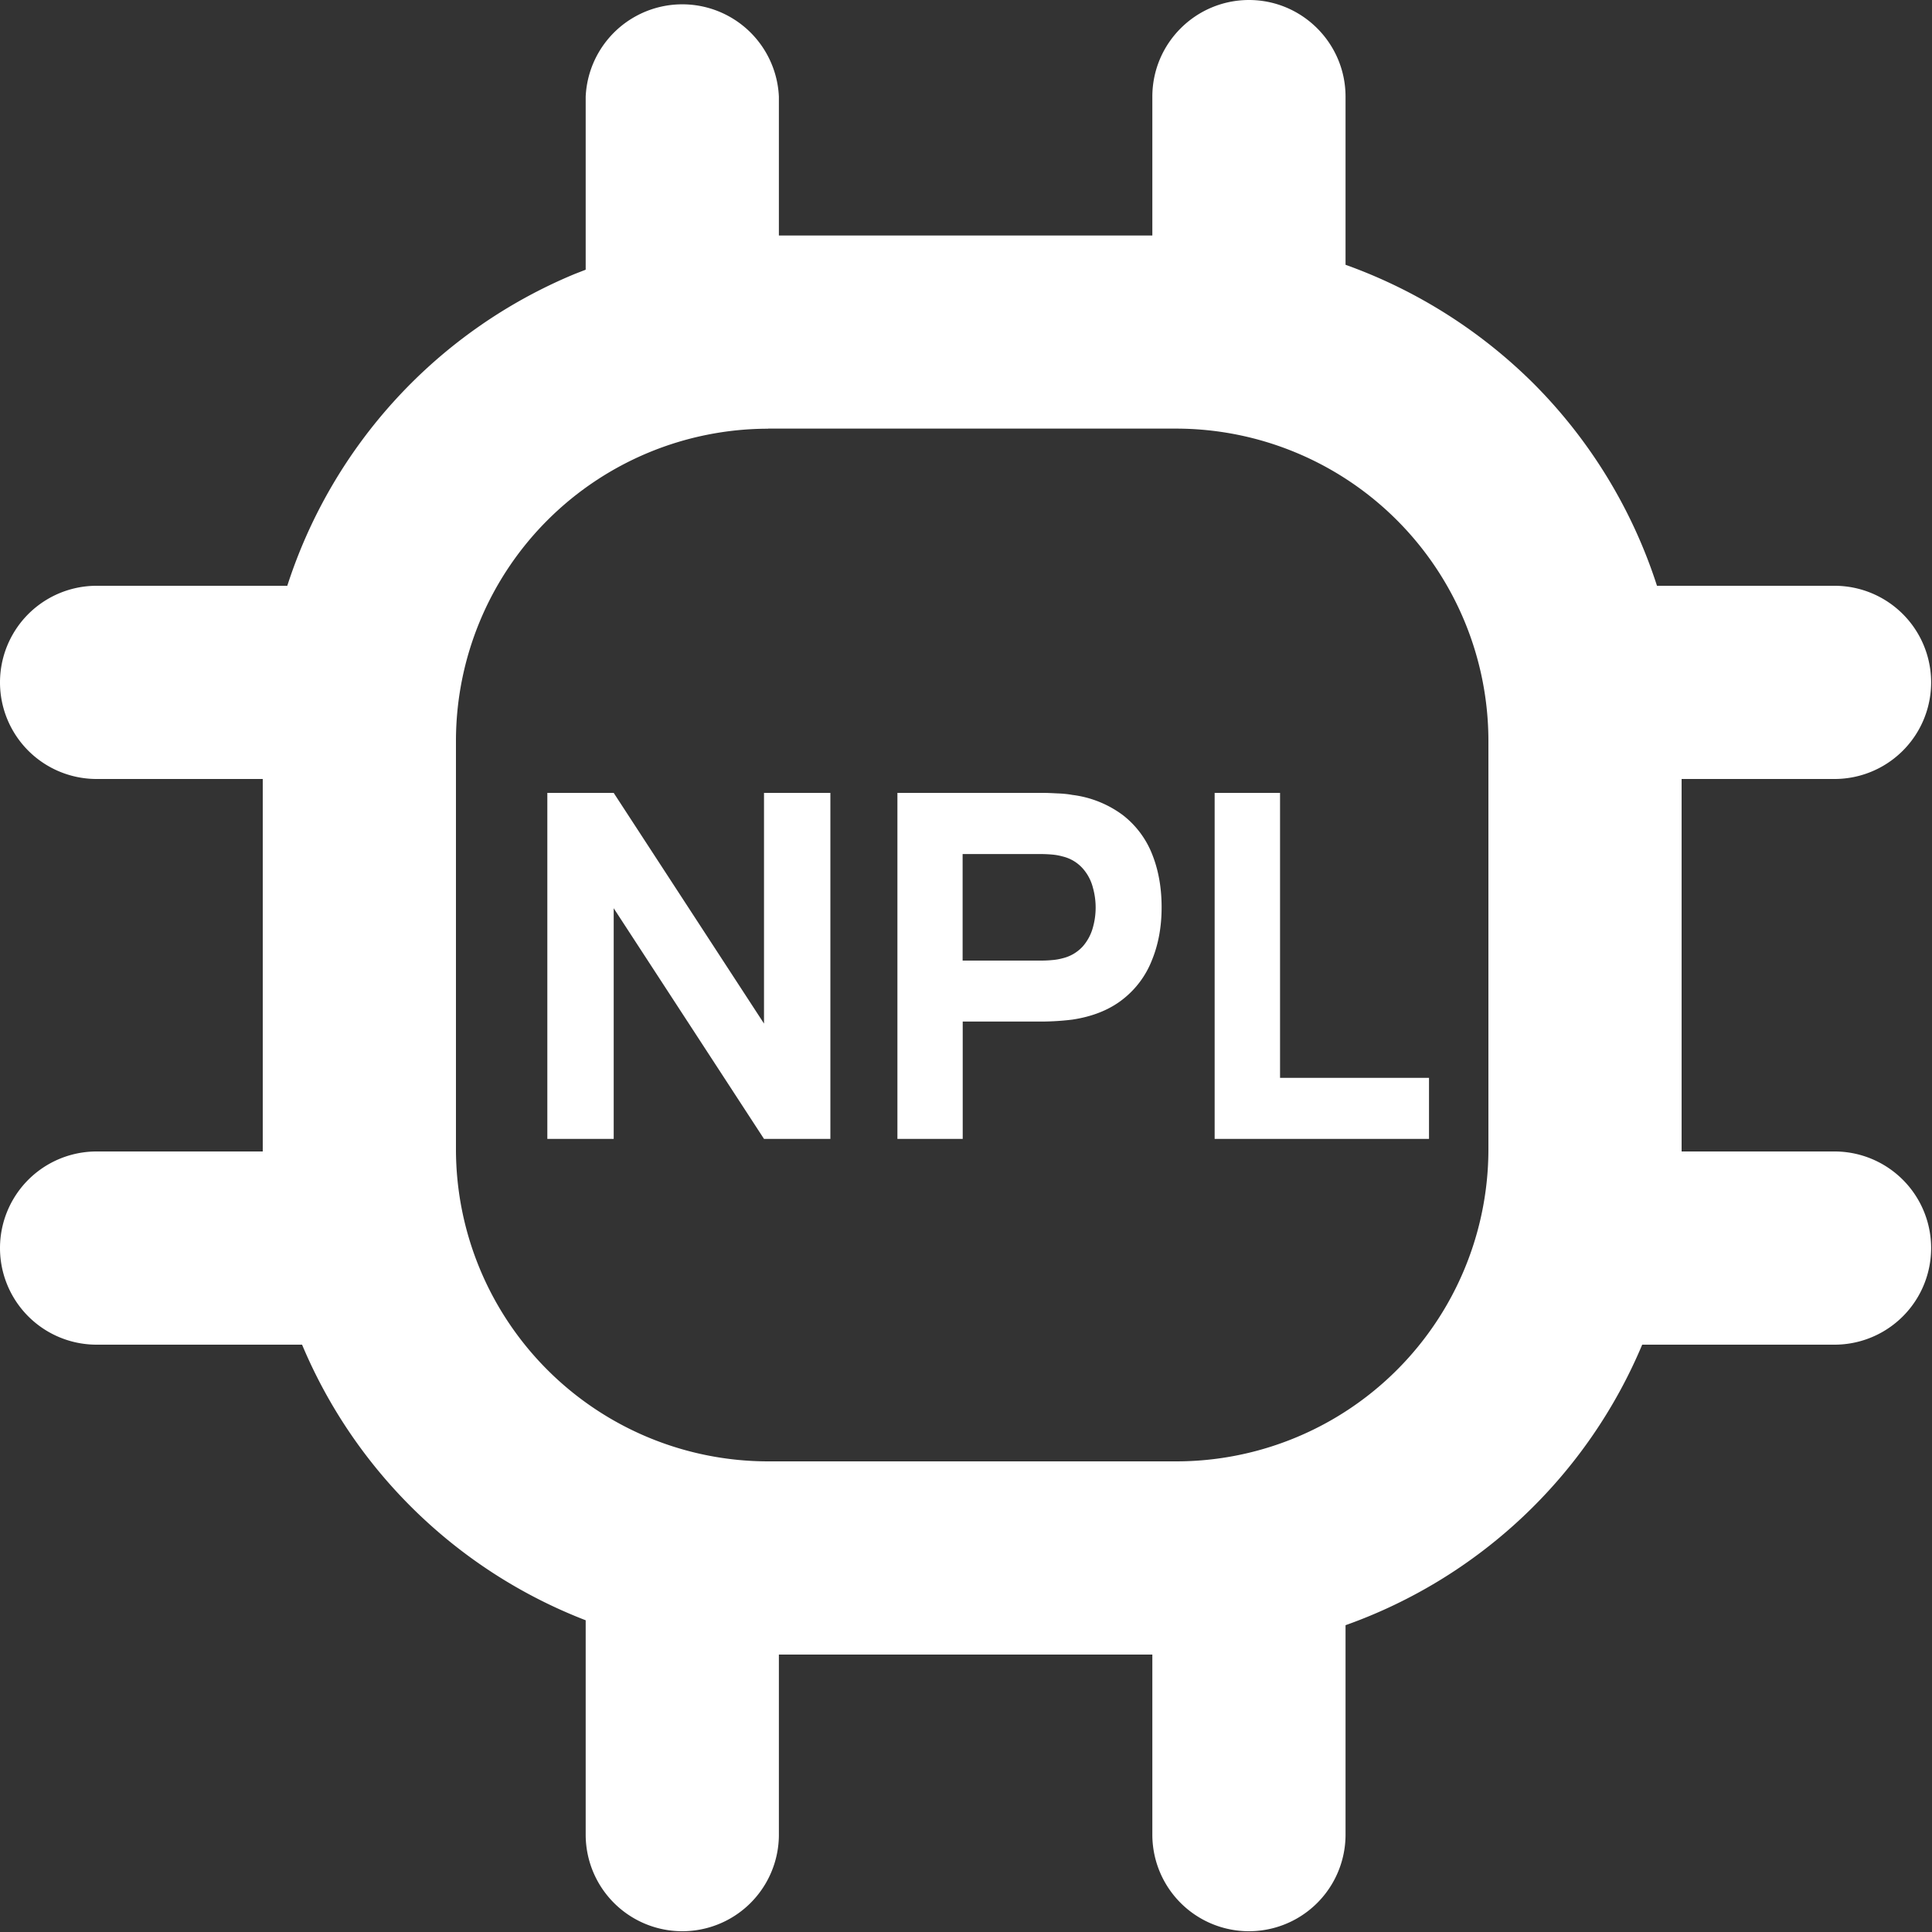 <svg width="20" height="20" fill="none" xmlns="http://www.w3.org/2000/svg"><rect width="100%" height="100%" fill="#333333" stroke="none"/><path d="M12.929 0c.552 0 1 .449 1 1.001v1.74a5.283 5.283 0 0 1 1.947 1.23 5.235 5.235 0 0 1 1.277 2.093h1.838a1 1 0 1 1 0 2h-1.583v3.856h1.583a1 1 0 0 1 0 2H17a5.23 5.23 0 0 1-3.071 2.904v2.168a1 1 0 0 1-2 0v-1.864H8.063v1.864a1 1 0 0 1-2 0v-2.219a5.227 5.227 0 0 1-2.936-2.853H1a1 1 0 0 1 0-2h1.72V8.064H1a1 1 0 0 1 0-2h1.974A5.232 5.232 0 0 1 5.95 2.836l.113-.044V1.001a1.001 1.001 0 0 1 2 0v1.437h3.866V1.001c0-.552.447-1 1-1.001zM7.952 4.438A3.234 3.234 0 0 0 4.72 7.672v4.224a3.233 3.233 0 0 0 3.232 3.232h4.224a3.232 3.232 0 0 0 3.232-3.232V7.671a3.235 3.235 0 0 0-3.232-3.234H7.952zm-.043 6.158V8.208h.687v3.582h-.687L6.353 9.402v2.388h-.687V8.208h.687l1.556 2.388zm3.032-2.383c.06.002.113.007.16.016a1.1 1.1 0 0 1 .524.21.954.954 0 0 1 .304.409c.064.162.096.344.096.545 0 .2-.033.382-.1.546a.954.954 0 0 1-.302.406c-.136.107-.31.178-.522.21a2.694 2.694 0 0 1-.299.02h-.836v1.215H9.29V8.208h1.512c.035 0 .081.002.14.005zm2.31 2.945h1.542v.632h-2.219V8.208h.677v2.95zM9.966 9.944h.807c.034 0 .072-.001.114-.005A.587.587 0 0 0 11 9.92a.412.412 0 0 0 .21-.124.497.497 0 0 0 .104-.196.762.762 0 0 0 0-.41.477.477 0 0 0-.103-.197.404.404 0 0 0-.211-.127.587.587 0 0 0-.114-.02 1.445 1.445 0 0 0-.114-.005h-.807v1.104z" fill="#fff"/></svg>